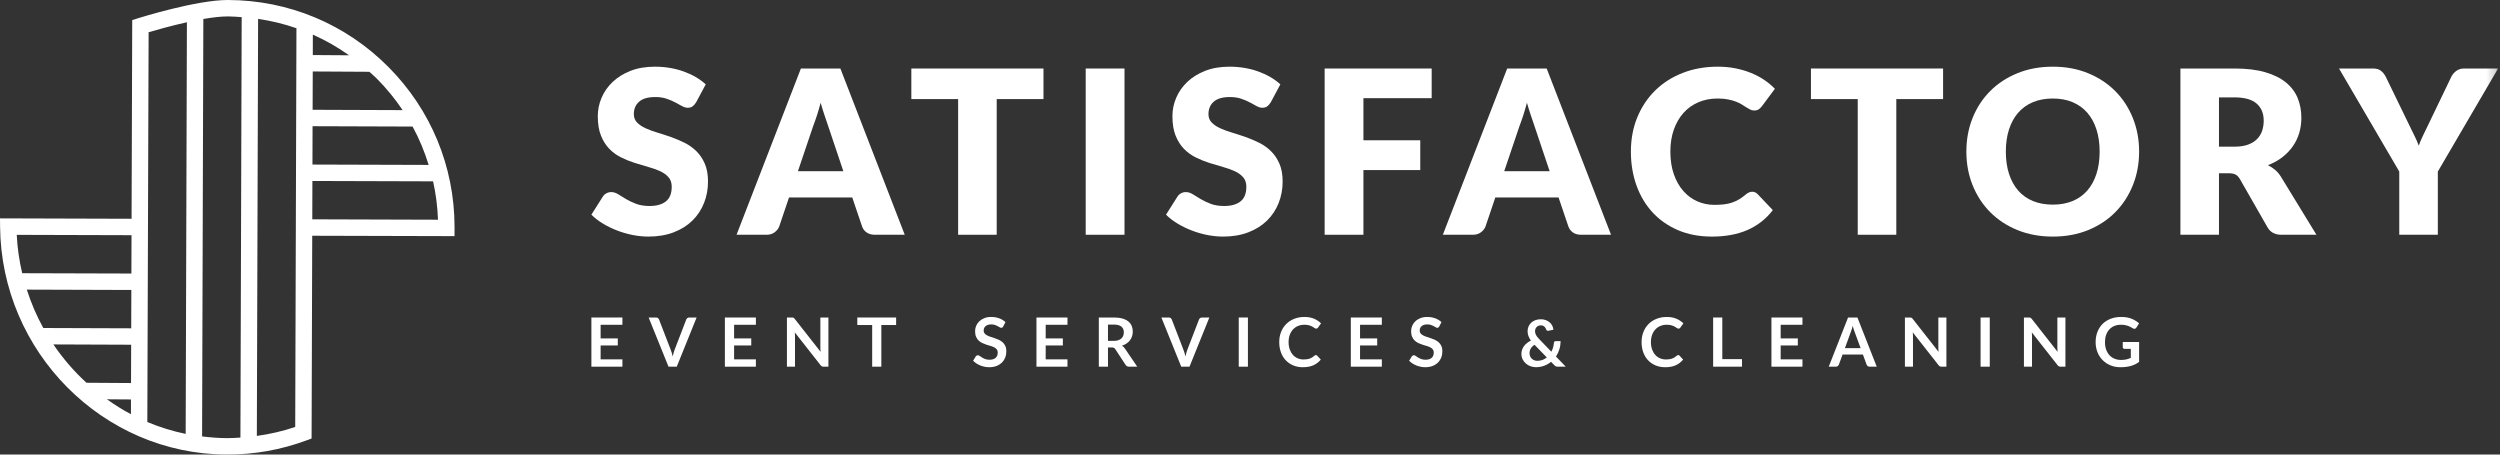 <?xml version="1.0" encoding="UTF-8"?>
<svg width="275px" height="50px" viewBox="0 0 275 50" version="1.1" xmlns="http://www.w3.org/2000/svg" xmlns:xlink="http://www.w3.org/1999/xlink">
    <rect x="0" y="0" width="275" height="50" fill="#333333" stroke="none"/>
    <!-- Generator: Sketch 53.2 (72643) - https://sketchapp.com -->
    <title>Group 12</title>
    <desc>Created with Sketch.</desc>
    <defs>
        <polygon id="path-1" points="0 46 271.789 46 271.789 0.271 0 0.271"></polygon>
    </defs>
    <g id="Design" stroke="none" stroke-width="1" fill="none" fill-rule="evenodd">
        <g id="Home" transform="translate(-118, -34)">
            <g id="Group-12" transform="translate(118, 34)">
                <g id="Group-1162" transform="translate(3, 0)">
                    <g id="Group-1161" transform="translate(0, 0.729)">
                        <path d="M73.576,10.522 C73.45,10.723 73.318,10.874 73.18,10.974 C73.043,11.074 72.864,11.125 72.647,11.125 C72.454,11.125 72.247,11.064 72.025,10.943 C71.804,10.821 71.553,10.685 71.272,10.535 C70.992,10.384 70.672,10.248 70.312,10.126 C69.953,10.005 69.543,9.945 69.082,9.945 C68.287,9.945 67.695,10.114 67.306,10.453 C66.917,10.792 66.722,11.25 66.722,11.828 C66.722,12.196 66.84,12.501 67.074,12.744 C67.308,12.987 67.616,13.196 67.997,13.372 C68.378,13.546 68.812,13.709 69.302,13.854 C69.792,14.001 70.292,14.164 70.802,14.344 C71.312,14.524 71.812,14.735 72.302,14.978 C72.791,15.22 73.226,15.53 73.607,15.907 C73.988,16.283 74.296,16.742 74.53,17.281 C74.763,17.821 74.881,18.471 74.881,19.233 C74.881,20.078 74.734,20.869 74.442,21.605 C74.149,22.341 73.724,22.984 73.168,23.532 C72.611,24.08 71.926,24.51 71.109,24.825 C70.294,25.138 69.367,25.295 68.329,25.295 C67.761,25.295 67.18,25.237 66.591,25.12 C66.001,25.002 65.43,24.837 64.878,24.624 C64.325,24.411 63.806,24.157 63.321,23.864 C62.836,23.572 62.413,23.245 62.054,22.885 L63.308,20.902 C63.4,20.751 63.53,20.63 63.698,20.538 C63.865,20.446 64.045,20.4 64.237,20.4 C64.488,20.4 64.741,20.48 64.997,20.638 C65.252,20.797 65.541,20.973 65.863,21.166 C66.184,21.358 66.555,21.534 66.973,21.693 C67.392,21.852 67.886,21.931 68.455,21.931 C69.224,21.931 69.823,21.762 70.25,21.423 C70.677,21.085 70.889,20.546 70.889,19.81 C70.889,19.383 70.772,19.037 70.538,18.768 C70.304,18.501 69.997,18.279 69.616,18.103 C69.235,17.927 68.802,17.773 68.316,17.638 C67.831,17.505 67.334,17.356 66.823,17.193 C66.312,17.03 65.814,16.829 65.33,16.59 C64.844,16.352 64.411,16.039 64.03,15.649 C63.649,15.26 63.342,14.775 63.108,14.193 C62.874,13.612 62.757,12.894 62.757,12.041 C62.757,11.355 62.894,10.685 63.171,10.033 C63.447,9.379 63.852,8.798 64.388,8.288 C64.924,7.778 65.581,7.37 66.358,7.064 C67.137,6.758 68.028,6.606 69.032,6.606 C69.593,6.606 70.138,6.65 70.67,6.738 C71.201,6.826 71.706,6.956 72.182,7.126 C72.659,7.298 73.105,7.503 73.519,7.742 C73.933,7.98 74.304,8.251 74.63,8.551 L73.576,10.522 Z" id="Fill-1123" fill="#FFFFFF"></path>
                        <path d="M84.772,18.103 L89.768,18.103 L88.086,13.095 C87.977,12.777 87.849,12.403 87.704,11.971 C87.557,11.541 87.413,11.074 87.27,10.572 C87.136,11.082 86.999,11.555 86.856,11.991 C86.713,12.425 86.58,12.802 86.455,13.12 L84.772,18.103 Z M96.521,25.094 L93.232,25.094 C92.864,25.094 92.561,25.008 92.322,24.837 C92.084,24.665 91.918,24.446 91.827,24.178 L90.747,20.99 L83.793,20.99 L82.714,24.178 C82.63,24.413 82.467,24.624 82.224,24.812 C81.982,25 81.685,25.094 81.334,25.094 L78.02,25.094 L85.099,6.807 L89.442,6.807 L96.521,25.094 Z" id="Fill-1125" fill="#FFFFFF"></path>
                        <polygon id="Fill-1127" fill="#FFFFFF" points="111.783 6.807 111.783 10.17 106.637 10.17 106.637 25.094 102.394 25.094 102.394 10.17 97.248 10.17 97.248 6.807"></polygon>
                        <mask id="mask-2" fill="white">
                            <use xlink:href="#path-1"></use>
                        </mask>
                        <g id="Clip-1130"></g>
                        <polygon id="Fill-1129" fill="#FFFFFF" mask="url(#mask-2)" points="116.427 25.094 120.695 25.094 120.695 6.807 116.427 6.807"></polygon>
                        <path d="M136.785,10.522 C136.659,10.723 136.527,10.874 136.389,10.974 C136.252,11.074 136.073,11.125 135.856,11.125 C135.663,11.125 135.456,11.064 135.234,10.943 C135.013,10.821 134.762,10.685 134.481,10.535 C134.201,10.384 133.881,10.248 133.521,10.126 C133.162,10.005 132.752,9.945 132.291,9.945 C131.496,9.945 130.904,10.114 130.515,10.453 C130.126,10.792 129.931,11.25 129.931,11.828 C129.931,12.196 130.049,12.501 130.283,12.744 C130.517,12.987 130.825,13.196 131.206,13.372 C131.587,13.546 132.021,13.709 132.511,13.854 C133.001,14.001 133.501,14.164 134.011,14.344 C134.521,14.524 135.021,14.735 135.511,14.978 C136,15.22 136.435,15.53 136.816,15.907 C137.197,16.283 137.505,16.742 137.739,17.281 C137.972,17.821 138.09,18.471 138.09,19.233 C138.09,20.078 137.943,20.869 137.651,21.605 C137.358,22.341 136.933,22.984 136.377,23.532 C135.82,24.08 135.135,24.51 134.318,24.825 C133.503,25.138 132.576,25.295 131.538,25.295 C130.97,25.295 130.389,25.237 129.8,25.12 C129.21,25.002 128.639,24.837 128.087,24.624 C127.534,24.411 127.015,24.157 126.53,23.864 C126.045,23.572 125.622,23.245 125.263,22.885 L126.517,20.902 C126.609,20.751 126.739,20.63 126.907,20.538 C127.074,20.446 127.254,20.4 127.446,20.4 C127.697,20.4 127.95,20.48 128.206,20.638 C128.461,20.797 128.75,20.973 129.072,21.166 C129.393,21.358 129.764,21.534 130.182,21.693 C130.601,21.852 131.095,21.931 131.664,21.931 C132.433,21.931 133.032,21.762 133.459,21.423 C133.886,21.085 134.098,20.546 134.098,19.81 C134.098,19.383 133.981,19.037 133.747,18.768 C133.513,18.501 133.206,18.279 132.825,18.103 C132.444,17.927 132.011,17.773 131.525,17.638 C131.04,17.505 130.543,17.356 130.032,17.193 C129.521,17.03 129.023,16.829 128.539,16.59 C128.053,16.352 127.62,16.039 127.239,15.649 C126.858,15.26 126.551,14.775 126.317,14.193 C126.083,13.612 125.966,12.894 125.966,12.041 C125.966,11.355 126.103,10.685 126.38,10.033 C126.656,9.379 127.061,8.798 127.597,8.288 C128.133,7.778 128.79,7.37 129.567,7.064 C130.346,6.758 131.237,6.606 132.241,6.606 C132.802,6.606 133.347,6.65 133.879,6.738 C134.41,6.826 134.915,6.956 135.391,7.126 C135.868,7.298 136.314,7.503 136.728,7.742 C137.142,7.98 137.513,8.251 137.839,8.551 L136.785,10.522 Z" id="Fill-1131" fill="#FFFFFF" mask="url(#mask-2)"></path>
                        <polygon id="Fill-1132" fill="#FFFFFF" mask="url(#mask-2)" points="154.483 6.807 154.483 10.07 146.977 10.07 146.977 14.702 153.228 14.702 153.228 17.978 146.977 17.978 146.977 25.094 142.71 25.094 142.71 6.807"></polygon>
                        <path d="M162.465,18.103 L167.461,18.103 L165.779,13.095 C165.67,12.777 165.542,12.403 165.397,11.971 C165.25,11.541 165.106,11.074 164.963,10.572 C164.829,11.082 164.692,11.555 164.549,11.991 C164.406,12.425 164.273,12.802 164.148,13.12 L162.465,18.103 Z M174.214,25.094 L170.925,25.094 C170.557,25.094 170.254,25.008 170.015,24.837 C169.777,24.665 169.611,24.446 169.52,24.178 L168.44,20.99 L161.486,20.99 L160.407,24.178 C160.323,24.413 160.16,24.624 159.917,24.812 C159.675,25 159.378,25.094 159.027,25.094 L155.713,25.094 L162.792,6.807 L167.135,6.807 L174.214,25.094 Z" id="Fill-1133" fill="#FFFFFF" mask="url(#mask-2)"></path>
                        <path d="M189.739,20.363 C189.84,20.363 189.94,20.382 190.042,20.419 C190.141,20.457 190.238,20.521 190.329,20.614 L192.011,22.384 C191.274,23.345 190.352,24.072 189.244,24.561 C188.136,25.05 186.823,25.296 185.309,25.296 C183.921,25.296 182.675,25.059 181.575,24.586 C180.475,24.113 179.542,23.461 178.775,22.628 C178.011,21.796 177.423,20.808 177.012,19.666 C176.602,18.524 176.398,17.283 176.398,15.944 C176.398,14.581 176.631,13.328 177.1,12.185 C177.569,11.043 178.224,10.057 179.065,9.229 C179.905,8.401 180.911,7.757 182.083,7.297 C183.256,6.837 184.548,6.606 185.962,6.606 C186.648,6.606 187.294,6.667 187.9,6.788 C188.507,6.91 189.075,7.077 189.601,7.29 C190.13,7.504 190.613,7.759 191.058,8.055 C191.501,8.353 191.893,8.681 192.238,9.041 L190.806,10.962 C190.714,11.079 190.606,11.185 190.48,11.282 C190.355,11.378 190.179,11.425 189.953,11.425 C189.802,11.425 189.661,11.392 189.526,11.326 C189.392,11.259 189.25,11.177 189.1,11.081 C188.948,10.985 188.784,10.88 188.603,10.767 C188.424,10.654 188.21,10.55 187.964,10.453 C187.718,10.357 187.428,10.275 187.097,10.209 C186.767,10.141 186.381,10.108 185.936,10.108 C185.167,10.108 184.464,10.244 183.828,10.516 C183.191,10.788 182.645,11.177 182.19,11.683 C181.733,12.189 181.379,12.802 181.124,13.522 C180.868,14.242 180.74,15.05 180.74,15.944 C180.74,16.882 180.868,17.715 181.124,18.442 C181.379,19.171 181.726,19.783 182.166,20.281 C182.603,20.779 183.117,21.158 183.702,21.417 C184.288,21.676 184.916,21.806 185.585,21.806 C185.97,21.806 186.321,21.787 186.639,21.75 C186.958,21.712 187.252,21.647 187.524,21.555 C187.797,21.463 188.055,21.343 188.303,21.197 C188.549,21.05 188.798,20.869 189.049,20.651 C189.149,20.568 189.258,20.499 189.375,20.444 C189.493,20.389 189.614,20.363 189.739,20.363" id="Fill-1134" fill="#FFFFFF" mask="url(#mask-2)"></path>
                        <polygon id="Fill-1135" fill="#FFFFFF" mask="url(#mask-2)" points="210.739 6.807 210.739 10.17 205.594 10.17 205.594 25.094 201.351 25.094 201.351 10.17 196.204 10.17 196.204 6.807"></polygon>
                        <path d="M227.96,15.944 C227.96,15.041 227.842,14.227 227.608,13.504 C227.374,12.779 227.037,12.167 226.598,11.665 C226.158,11.162 225.62,10.777 224.984,10.509 C224.349,10.242 223.625,10.108 222.814,10.108 C221.993,10.108 221.264,10.242 220.623,10.509 C219.983,10.777 219.443,11.162 219.004,11.665 C218.564,12.167 218.228,12.779 217.993,13.504 C217.759,14.227 217.643,15.041 217.643,15.944 C217.643,16.856 217.759,17.674 217.993,18.398 C218.228,19.122 218.564,19.735 219.004,20.237 C219.443,20.739 219.983,21.122 220.623,21.385 C221.264,21.649 221.993,21.781 222.814,21.781 C223.625,21.781 224.349,21.649 224.984,21.385 C225.62,21.122 226.158,20.739 226.598,20.237 C227.037,19.735 227.374,19.122 227.608,18.398 C227.842,17.674 227.96,16.856 227.96,15.944 M232.303,15.944 C232.303,17.266 232.074,18.497 231.618,19.634 C231.162,20.772 230.52,21.762 229.691,22.603 C228.863,23.444 227.865,24.103 226.698,24.58 C225.531,25.056 224.235,25.296 222.814,25.296 C221.391,25.296 220.094,25.056 218.923,24.58 C217.751,24.103 216.749,23.444 215.916,22.603 C215.084,21.762 214.439,20.772 213.983,19.634 C213.527,18.497 213.3,17.266 213.3,15.944 C213.3,14.623 213.527,13.392 213.983,12.255 C214.439,11.116 215.084,10.129 215.916,9.292 C216.749,8.456 217.751,7.798 218.923,7.322 C220.094,6.844 221.391,6.606 222.814,6.606 C224.235,6.606 225.531,6.846 226.698,7.328 C227.865,7.809 228.863,8.468 229.691,9.304 C230.52,10.141 231.162,11.129 231.618,12.267 C232.074,13.405 232.303,14.631 232.303,15.944" id="Fill-1136" fill="#FFFFFF" mask="url(#mask-2)"></path>
                        <path d="M241.088,15.405 L242.795,15.405 C243.372,15.405 243.863,15.332 244.27,15.185 C244.675,15.039 245.008,14.836 245.268,14.576 C245.526,14.317 245.715,14.013 245.832,13.667 C245.949,13.319 246.008,12.945 246.008,12.543 C246.008,11.74 245.746,11.112 245.224,10.66 C244.7,10.209 243.891,9.982 242.795,9.982 L241.088,9.982 L241.088,15.405 Z M241.088,18.329 L241.088,25.094 L236.845,25.094 L236.845,6.807 L242.795,6.807 C244.116,6.807 245.244,6.943 246.177,7.215 C247.11,7.487 247.871,7.866 248.462,8.35 C249.052,8.836 249.481,9.41 249.748,10.07 C250.016,10.731 250.15,11.451 250.15,12.229 C250.15,12.823 250.07,13.384 249.911,13.911 C249.752,14.438 249.516,14.926 249.202,15.374 C248.889,15.821 248.503,16.22 248.047,16.572 C247.591,16.924 247.067,17.212 246.472,17.438 C246.757,17.581 247.023,17.757 247.27,17.966 C247.516,18.175 247.732,18.429 247.915,18.731 L251.807,25.094 L247.966,25.094 C247.254,25.094 246.744,24.827 246.435,24.291 L243.397,18.982 C243.263,18.748 243.107,18.58 242.926,18.48 C242.746,18.38 242.493,18.329 242.167,18.329 L241.088,18.329 Z" id="Fill-1137" fill="#FFFFFF" mask="url(#mask-2)"></path>
                        <path d="M265.161,18.141 L265.161,25.094 L260.919,25.094 L260.919,18.141 L254.292,6.807 L258.032,6.807 C258.4,6.807 258.693,6.893 258.911,7.064 C259.128,7.236 259.304,7.455 259.438,7.723 L262.023,13.044 C262.232,13.471 262.426,13.865 262.6,14.225 C262.776,14.584 262.932,14.94 263.065,15.291 C263.191,14.932 263.342,14.572 263.517,14.212 C263.693,13.852 263.881,13.463 264.082,13.044 L266.642,7.723 C266.692,7.615 266.762,7.505 266.849,7.397 C266.937,7.287 267.038,7.19 267.151,7.102 C267.264,7.014 267.393,6.943 267.54,6.888 C267.686,6.833 267.848,6.807 268.023,6.807 L271.789,6.807 L265.161,18.141 Z" id="Fill-1138" fill="#FFFFFF" mask="url(#mask-2)"></path>
                        <polygon id="Fill-1139" fill="#FFFFFF" mask="url(#mask-2)" points="65.465 34.196 65.465 34.997 63.068 34.997 63.068 36.497 64.957 36.497 64.957 37.271 63.068 37.271 63.068 38.8 65.465 38.8 65.465 39.605 62.054 39.605 62.054 34.196"></polygon>
                        <path d="M68.35,34.196 L69.162,34.196 C69.248,34.196 69.32,34.217 69.375,34.26 C69.43,34.302 69.471,34.357 69.498,34.425 L70.77,37.724 C70.813,37.831 70.854,37.948 70.892,38.077 C70.93,38.206 70.967,38.341 71.002,38.484 C71.059,38.197 71.13,37.944 71.215,37.724 L72.484,34.425 C72.506,34.367 72.545,34.315 72.604,34.267 C72.661,34.219 72.731,34.196 72.816,34.196 L73.627,34.196 L71.444,39.605 L70.535,39.605 L68.35,34.196 Z" id="Fill-1140" fill="#FFFFFF" mask="url(#mask-2)"></path>
                        <polygon id="Fill-1141" fill="#FFFFFF" mask="url(#mask-2)" points="80.148 34.196 80.148 34.997 77.751 34.997 77.751 36.497 79.639 36.497 79.639 37.271 77.751 37.271 77.751 38.8 80.148 38.8 80.148 39.605 76.737 39.605 76.737 34.196"></polygon>
                        <path d="M84.202,34.202 C84.232,34.206 84.26,34.213 84.282,34.224 C84.306,34.236 84.33,34.253 84.352,34.273 C84.374,34.294 84.399,34.322 84.427,34.357 L87.266,37.974 C87.257,37.887 87.249,37.803 87.246,37.719 C87.242,37.635 87.24,37.557 87.24,37.484 L87.24,34.196 L88.126,34.196 L88.126,39.605 L87.607,39.605 C87.527,39.605 87.461,39.593 87.408,39.568 C87.356,39.543 87.305,39.499 87.255,39.433 L84.427,35.832 C84.434,35.911 84.44,35.989 84.444,36.068 C84.447,36.147 84.45,36.22 84.45,36.283 L84.45,39.605 L83.562,39.605 L83.562,34.196 L84.091,34.196 C84.135,34.196 84.172,34.198 84.202,34.202" id="Fill-1142" fill="#FFFFFF" mask="url(#mask-2)"></path>
                        <polygon id="Fill-1143" fill="#FFFFFF" mask="url(#mask-2)" points="95.574 34.196 95.574 35.023 93.947 35.023 93.947 39.605 92.94 39.605 92.94 35.023 91.305 35.023 91.305 34.196"></polygon>
                        <path d="M107.354,35.18 C107.326,35.234 107.294,35.274 107.258,35.296 C107.222,35.318 107.179,35.329 107.129,35.329 C107.08,35.329 107.023,35.31 106.961,35.272 C106.899,35.233 106.826,35.19 106.741,35.143 C106.656,35.095 106.556,35.052 106.443,35.014 C106.33,34.974 106.195,34.955 106.041,34.955 C105.901,34.955 105.779,34.972 105.675,35.005 C105.573,35.039 105.485,35.086 105.415,35.146 C105.342,35.206 105.291,35.277 105.255,35.361 C105.22,35.445 105.204,35.536 105.204,35.636 C105.204,35.764 105.238,35.869 105.309,35.954 C105.38,36.039 105.475,36.111 105.592,36.171 C105.709,36.231 105.842,36.284 105.992,36.331 C106.141,36.379 106.294,36.43 106.451,36.484 C106.606,36.537 106.759,36.6 106.909,36.67 C107.057,36.742 107.191,36.83 107.308,36.94 C107.425,37.048 107.52,37.182 107.59,37.338 C107.663,37.495 107.698,37.686 107.698,37.91 C107.698,38.155 107.656,38.383 107.572,38.597 C107.489,38.81 107.367,38.995 107.207,39.155 C107.044,39.312 106.848,39.438 106.617,39.529 C106.385,39.618 106.12,39.665 105.82,39.665 C105.648,39.665 105.478,39.648 105.311,39.615 C105.144,39.58 104.984,39.533 104.831,39.47 C104.677,39.408 104.533,39.333 104.401,39.246 C104.267,39.159 104.148,39.062 104.043,38.953 L104.334,38.472 C104.363,38.437 104.395,38.408 104.434,38.383 C104.473,38.36 104.516,38.349 104.563,38.349 C104.625,38.349 104.692,38.374 104.765,38.425 C104.837,38.476 104.923,38.534 105.021,38.595 C105.12,38.658 105.236,38.714 105.37,38.765 C105.502,38.817 105.663,38.842 105.85,38.842 C106.137,38.842 106.359,38.774 106.515,38.638 C106.673,38.502 106.751,38.307 106.751,38.052 C106.751,37.91 106.716,37.794 106.644,37.705 C106.574,37.615 106.479,37.539 106.362,37.479 C106.245,37.417 106.111,37.365 105.962,37.324 C105.813,37.281 105.661,37.235 105.506,37.185 C105.351,37.135 105.199,37.075 105.05,37.005 C104.9,36.935 104.766,36.845 104.649,36.732 C104.532,36.619 104.438,36.479 104.367,36.312 C104.295,36.144 104.26,35.936 104.26,35.688 C104.26,35.492 104.299,35.299 104.377,35.113 C104.457,34.925 104.572,34.759 104.722,34.616 C104.874,34.47 105.058,34.354 105.278,34.267 C105.497,34.18 105.748,34.136 106.03,34.136 C106.348,34.136 106.643,34.186 106.913,34.285 C107.182,34.385 107.411,34.525 107.601,34.704 L107.354,35.18 Z" id="Fill-1144" fill="#FFFFFF" mask="url(#mask-2)"></path>
                        <polygon id="Fill-1145" fill="#FFFFFF" mask="url(#mask-2)" points="114.423 34.196 114.423 34.997 112.025 34.997 112.025 36.497 113.914 36.497 113.914 37.271 112.025 37.271 112.025 38.8 114.423 38.8 114.423 39.605 111.011 39.605 111.011 34.196"></polygon>
                        <path d="M118.878,36.769 L119.506,36.769 C119.695,36.769 119.861,36.747 120.002,36.699 C120.143,36.651 120.259,36.586 120.351,36.502 C120.441,36.418 120.509,36.32 120.554,36.206 C120.599,36.09 120.621,35.963 120.621,35.827 C120.621,35.552 120.53,35.342 120.351,35.195 C120.169,35.047 119.893,34.974 119.522,34.974 L118.878,34.974 L118.878,36.769 Z M118.878,37.492 L118.878,39.605 L117.871,39.605 L117.871,34.196 L119.522,34.196 C119.891,34.196 120.206,34.235 120.47,34.31 C120.732,34.386 120.948,34.493 121.117,34.63 C121.285,34.767 121.408,34.931 121.487,35.122 C121.566,35.312 121.605,35.522 121.605,35.752 C121.605,35.935 121.578,36.106 121.524,36.268 C121.471,36.43 121.394,36.578 121.292,36.71 C121.191,36.841 121.067,36.957 120.918,37.057 C120.77,37.158 120.602,37.238 120.412,37.296 C120.539,37.37 120.649,37.473 120.74,37.608 L122.095,39.605 L121.191,39.605 C121.103,39.605 121.028,39.587 120.967,39.553 C120.905,39.518 120.855,39.468 120.812,39.403 L119.675,37.671 C119.633,37.607 119.585,37.56 119.534,37.533 C119.483,37.505 119.407,37.492 119.308,37.492 L118.878,37.492 Z" id="Fill-1146" fill="#FFFFFF" mask="url(#mask-2)"></path>
                        <path d="M124.751,34.196 L125.563,34.196 C125.65,34.196 125.721,34.217 125.776,34.26 C125.831,34.302 125.872,34.357 125.899,34.425 L127.171,37.724 C127.214,37.831 127.255,37.948 127.293,38.077 C127.332,38.206 127.369,38.341 127.403,38.484 C127.461,38.197 127.531,37.944 127.616,37.724 L128.886,34.425 C128.907,34.367 128.947,34.315 129.005,34.267 C129.062,34.219 129.133,34.196 129.218,34.196 L130.029,34.196 L127.845,39.605 L126.936,39.605 L124.751,34.196 Z" id="Fill-1147" fill="#FFFFFF" mask="url(#mask-2)"></path>
                        <polygon id="Fill-1148" fill="#FFFFFF" mask="url(#mask-2)" points="133.262 39.605 134.271 39.605 134.271 34.196 133.262 34.196"></polygon>
                        <path d="M141.748,38.329 C141.804,38.329 141.85,38.351 141.891,38.393 L142.287,38.824 C142.067,39.096 141.798,39.304 141.477,39.449 C141.157,39.593 140.772,39.666 140.323,39.666 C139.921,39.666 139.56,39.598 139.239,39.459 C138.919,39.322 138.646,39.132 138.419,38.887 C138.192,38.642 138.019,38.351 137.897,38.013 C137.776,37.674 137.716,37.303 137.716,36.901 C137.716,36.495 137.783,36.122 137.918,35.784 C138.053,35.446 138.242,35.156 138.486,34.911 C138.731,34.667 139.023,34.476 139.364,34.341 C139.704,34.205 140.08,34.137 140.491,34.137 C140.894,34.137 141.244,34.201 141.545,34.329 C141.846,34.458 142.102,34.628 142.316,34.84 L141.98,35.308 C141.96,35.337 141.935,35.363 141.903,35.386 C141.872,35.409 141.829,35.42 141.774,35.42 C141.718,35.42 141.658,35.397 141.6,35.352 C141.539,35.308 141.462,35.259 141.37,35.207 C141.278,35.154 141.161,35.106 141.02,35.06 C140.879,35.016 140.7,34.993 140.484,34.993 C140.23,34.993 139.996,35.037 139.783,35.126 C139.569,35.215 139.386,35.342 139.232,35.506 C139.079,35.67 138.96,35.87 138.874,36.105 C138.788,36.342 138.745,36.607 138.745,36.901 C138.745,37.205 138.788,37.475 138.874,37.713 C138.96,37.95 139.076,38.149 139.224,38.31 C139.371,38.474 139.544,38.598 139.744,38.683 C139.943,38.769 140.157,38.812 140.387,38.812 C140.524,38.812 140.648,38.806 140.759,38.79 C140.87,38.775 140.973,38.751 141.066,38.72 C141.159,38.687 141.247,38.645 141.331,38.594 C141.415,38.543 141.498,38.479 141.579,38.405 C141.605,38.383 141.631,38.364 141.658,38.35 C141.686,38.336 141.716,38.329 141.748,38.329" id="Fill-1149" fill="#FFFFFF" mask="url(#mask-2)"></path>
                        <polygon id="Fill-1150" fill="#FFFFFF" mask="url(#mask-2)" points="149.002 34.196 149.002 34.997 146.605 34.997 146.605 36.497 148.493 36.497 148.493 37.271 146.605 37.271 146.605 38.8 149.002 38.8 149.002 39.605 145.59 39.605 145.59 34.196"></polygon>
                        <path d="M155.317,35.18 C155.29,35.234 155.257,35.274 155.222,35.296 C155.186,35.318 155.143,35.329 155.093,35.329 C155.043,35.329 154.986,35.31 154.924,35.272 C154.862,35.233 154.789,35.19 154.704,35.143 C154.619,35.095 154.519,35.052 154.407,35.014 C154.293,34.974 154.158,34.955 154.004,34.955 C153.865,34.955 153.743,34.972 153.639,35.005 C153.536,35.039 153.449,35.086 153.378,35.146 C153.306,35.206 153.254,35.277 153.218,35.361 C153.184,35.445 153.167,35.536 153.167,35.636 C153.167,35.764 153.202,35.869 153.272,35.954 C153.344,36.039 153.438,36.111 153.555,36.171 C153.672,36.231 153.805,36.284 153.955,36.331 C154.105,36.379 154.258,36.43 154.414,36.484 C154.569,36.537 154.722,36.6 154.873,36.67 C155.021,36.742 155.155,36.83 155.272,36.94 C155.389,37.048 155.483,37.182 155.554,37.338 C155.626,37.495 155.661,37.686 155.661,37.91 C155.661,38.155 155.619,38.383 155.536,38.597 C155.452,38.81 155.33,38.995 155.17,39.155 C155.008,39.312 154.812,39.438 154.58,39.529 C154.348,39.618 154.083,39.665 153.783,39.665 C153.611,39.665 153.442,39.648 153.275,39.615 C153.107,39.58 152.947,39.533 152.794,39.47 C152.64,39.408 152.497,39.333 152.364,39.246 C152.231,39.159 152.111,39.062 152.006,38.953 L152.298,38.472 C152.326,38.437 152.358,38.408 152.398,38.383 C152.436,38.36 152.479,38.349 152.527,38.349 C152.588,38.349 152.656,38.374 152.729,38.425 C152.8,38.476 152.886,38.534 152.984,38.595 C153.083,38.658 153.199,38.714 153.333,38.765 C153.466,38.817 153.627,38.842 153.813,38.842 C154.1,38.842 154.322,38.774 154.479,38.638 C154.636,38.502 154.714,38.307 154.714,38.052 C154.714,37.91 154.679,37.794 154.608,37.705 C154.537,37.615 154.443,37.539 154.326,37.479 C154.209,37.417 154.075,37.365 153.926,37.324 C153.776,37.281 153.624,37.235 153.469,37.185 C153.314,37.135 153.162,37.075 153.013,37.005 C152.864,36.935 152.73,36.845 152.613,36.732 C152.496,36.619 152.401,36.479 152.331,36.312 C152.258,36.144 152.223,35.936 152.223,35.688 C152.223,35.492 152.263,35.299 152.34,35.113 C152.42,34.925 152.535,34.759 152.686,34.616 C152.837,34.47 153.021,34.354 153.241,34.267 C153.461,34.18 153.712,34.136 153.994,34.136 C154.311,34.136 154.606,34.186 154.876,34.285 C155.145,34.385 155.374,34.525 155.564,34.704 L155.317,35.18 Z" id="Fill-1151" fill="#FFFFFF" mask="url(#mask-2)"></path>
                        <path d="M165.249,38.114 C165.249,38.246 165.271,38.363 165.316,38.468 C165.362,38.572 165.424,38.66 165.503,38.733 C165.58,38.805 165.672,38.861 165.775,38.9 C165.879,38.94 165.989,38.96 166.105,38.96 C166.314,38.96 166.506,38.927 166.678,38.861 C166.85,38.796 167.008,38.706 167.15,38.589 L165.795,37.197 C165.604,37.321 165.467,37.461 165.38,37.615 C165.292,37.769 165.249,37.935 165.249,38.114 M166.49,34.39 C166.699,34.39 166.887,34.422 167.053,34.487 C167.218,34.551 167.359,34.636 167.477,34.744 C167.595,34.85 167.687,34.973 167.755,35.11 C167.822,35.249 167.862,35.391 167.875,35.539 L167.314,35.656 C167.307,35.659 167.3,35.66 167.291,35.66 L167.268,35.66 C167.228,35.66 167.19,35.649 167.159,35.626 C167.127,35.604 167.102,35.569 167.083,35.521 C167.061,35.459 167.034,35.401 167,35.343 C166.967,35.288 166.928,35.239 166.88,35.199 C166.832,35.157 166.775,35.123 166.711,35.098 C166.647,35.073 166.573,35.06 166.49,35.06 C166.391,35.06 166.302,35.078 166.223,35.113 C166.145,35.147 166.077,35.193 166.022,35.252 C165.968,35.31 165.927,35.378 165.898,35.455 C165.869,35.532 165.855,35.613 165.855,35.699 C165.855,35.771 165.863,35.84 165.879,35.906 C165.894,35.973 165.918,36.04 165.952,36.105 C165.985,36.173 166.028,36.241 166.082,36.311 C166.136,36.381 166.201,36.456 166.279,36.538 L167.649,37.961 C167.728,37.811 167.791,37.653 167.839,37.486 C167.887,37.32 167.918,37.15 167.932,36.98 C167.937,36.926 167.954,36.882 167.985,36.847 C168.016,36.815 168.059,36.798 168.113,36.798 L168.667,36.798 C168.664,37.112 168.619,37.412 168.531,37.696 C168.442,37.982 168.317,38.246 168.152,38.485 L169.233,39.605 L168.371,39.605 C168.325,39.605 168.285,39.603 168.251,39.598 C168.216,39.593 168.184,39.585 168.152,39.572 C168.122,39.559 168.092,39.542 168.062,39.519 C168.035,39.499 168.005,39.47 167.975,39.438 L167.617,39.07 C167.39,39.256 167.135,39.401 166.856,39.506 C166.576,39.61 166.273,39.662 165.948,39.662 C165.749,39.662 165.554,39.629 165.363,39.561 C165.173,39.493 165.003,39.395 164.853,39.266 C164.703,39.138 164.583,38.983 164.491,38.801 C164.399,38.62 164.354,38.414 164.354,38.185 C164.354,38.026 164.38,37.875 164.432,37.731 C164.484,37.588 164.558,37.454 164.65,37.33 C164.742,37.207 164.853,37.093 164.979,36.994 C165.106,36.894 165.247,36.809 165.399,36.737 C165.272,36.559 165.181,36.385 165.123,36.215 C165.063,36.045 165.034,35.876 165.034,35.706 C165.034,35.528 165.067,35.359 165.133,35.199 C165.198,35.037 165.294,34.898 165.419,34.779 C165.543,34.66 165.696,34.566 165.876,34.495 C166.058,34.426 166.262,34.39 166.49,34.39" id="Fill-1152" fill="#FFFFFF" mask="url(#mask-2)"></path>
                        <path d="M181.605,38.329 C181.661,38.329 181.708,38.351 181.749,38.393 L182.144,38.824 C181.924,39.096 181.655,39.304 181.334,39.449 C181.014,39.593 180.63,39.666 180.18,39.666 C179.779,39.666 179.417,39.598 179.097,39.459 C178.777,39.322 178.503,39.132 178.276,38.887 C178.049,38.642 177.876,38.351 177.754,38.013 C177.634,37.674 177.574,37.303 177.574,36.901 C177.574,36.495 177.641,36.122 177.776,35.784 C177.911,35.446 178.1,35.156 178.343,34.911 C178.588,34.667 178.881,34.476 179.221,34.341 C179.562,34.205 179.938,34.137 180.349,34.137 C180.751,34.137 181.101,34.201 181.402,34.329 C181.703,34.458 181.959,34.628 182.174,34.84 L181.837,35.308 C181.818,35.337 181.792,35.363 181.761,35.386 C181.73,35.409 181.687,35.42 181.632,35.42 C181.575,35.42 181.516,35.397 181.457,35.352 C181.396,35.308 181.32,35.259 181.228,35.207 C181.136,35.154 181.019,35.106 180.878,35.06 C180.737,35.016 180.558,34.993 180.342,34.993 C180.087,34.993 179.853,35.037 179.64,35.126 C179.427,35.215 179.244,35.342 179.09,35.506 C178.937,35.67 178.817,35.87 178.731,36.105 C178.645,36.342 178.602,36.607 178.602,36.901 C178.602,37.205 178.645,37.475 178.731,37.713 C178.817,37.95 178.933,38.149 179.081,38.31 C179.228,38.474 179.402,38.598 179.601,38.683 C179.801,38.769 180.014,38.812 180.245,38.812 C180.381,38.812 180.505,38.806 180.616,38.79 C180.727,38.775 180.83,38.751 180.923,38.72 C181.016,38.687 181.105,38.645 181.188,38.594 C181.272,38.543 181.356,38.479 181.437,38.405 C181.462,38.383 181.488,38.364 181.516,38.35 C181.543,38.336 181.573,38.329 181.605,38.329" id="Fill-1153" fill="#FFFFFF" mask="url(#mask-2)"></path>
                        <polygon id="Fill-1154" fill="#FFFFFF" mask="url(#mask-2)" points="186.453 38.775 188.618 38.775 188.618 39.605 185.446 39.605 185.446 34.196 186.453 34.196"></polygon>
                        <polygon id="Fill-1155" fill="#FFFFFF" mask="url(#mask-2)" points="195.27 34.196 195.27 34.997 192.873 34.997 192.873 36.497 194.761 36.497 194.761 37.271 192.873 37.271 192.873 38.8 195.27 38.8 195.27 39.605 191.859 39.605 191.859 34.196"></polygon>
                        <path d="M199.94,37.563 L201.664,37.563 L201.005,35.764 C200.975,35.684 200.942,35.589 200.906,35.481 C200.87,35.373 200.834,35.254 200.798,35.127 C200.764,35.254 200.73,35.374 200.697,35.483 C200.663,35.593 200.629,35.688 200.597,35.771 L199.94,37.563 Z M203.441,39.605 L202.663,39.605 C202.576,39.605 202.503,39.584 202.447,39.541 C202.391,39.496 202.35,39.441 202.326,39.376 L201.921,38.273 L199.68,38.273 L199.277,39.376 C199.256,39.434 199.217,39.487 199.159,39.535 C199.1,39.582 199.029,39.605 198.944,39.605 L198.162,39.605 L200.287,34.196 L201.316,34.196 L203.441,39.605 Z" id="Fill-1156" fill="#FFFFFF" mask="url(#mask-2)"></path>
                        <path d="M207.181,34.202 C207.21,34.206 207.238,34.213 207.261,34.224 C207.285,34.236 207.308,34.253 207.33,34.273 C207.353,34.294 207.378,34.322 207.405,34.357 L210.244,37.974 C210.235,37.887 210.228,37.803 210.224,37.719 C210.221,37.635 210.218,37.557 210.218,37.484 L210.218,34.196 L211.104,34.196 L211.104,39.605 L210.585,39.605 C210.505,39.605 210.439,39.593 210.387,39.568 C210.334,39.543 210.284,39.499 210.234,39.433 L207.405,35.832 C207.412,35.911 207.418,35.989 207.422,36.068 C207.425,36.147 207.428,36.22 207.428,36.283 L207.428,39.605 L206.54,39.605 L206.54,34.196 L207.069,34.196 C207.114,34.196 207.151,34.198 207.181,34.202" id="Fill-1157" fill="#FFFFFF" mask="url(#mask-2)"></path>
                        <polygon id="Fill-1158" fill="#FFFFFF" mask="url(#mask-2)" points="214.864 39.605 215.873 39.605 215.873 34.196 214.864 34.196"></polygon>
                        <path d="M220.273,34.202 C220.303,34.206 220.331,34.213 220.353,34.224 C220.377,34.236 220.401,34.253 220.423,34.273 C220.445,34.294 220.47,34.322 220.498,34.357 L223.337,37.974 C223.328,37.887 223.32,37.803 223.317,37.719 C223.313,37.635 223.311,37.557 223.311,37.484 L223.311,34.196 L224.197,34.196 L224.197,39.605 L223.678,39.605 C223.598,39.605 223.532,39.593 223.479,39.568 C223.427,39.543 223.376,39.499 223.326,39.433 L220.498,35.832 C220.505,35.911 220.511,35.989 220.515,36.068 C220.518,36.147 220.521,36.22 220.521,36.283 L220.521,39.605 L219.633,39.605 L219.633,34.196 L220.162,34.196 C220.206,34.196 220.243,34.198 220.273,34.202" id="Fill-1159" fill="#FFFFFF" mask="url(#mask-2)"></path>
                        <path d="M230.317,38.865 C230.545,38.865 230.742,38.844 230.91,38.803 C231.079,38.762 231.239,38.706 231.39,38.633 L231.39,37.649 L230.713,37.649 C230.649,37.649 230.597,37.632 230.56,37.594 C230.523,37.558 230.504,37.514 230.504,37.462 L230.504,36.892 L232.303,36.892 L232.303,39.082 C232.167,39.181 232.023,39.268 231.875,39.342 C231.726,39.415 231.568,39.475 231.4,39.523 C231.231,39.57 231.051,39.606 230.859,39.63 C230.668,39.653 230.461,39.666 230.239,39.666 C229.844,39.666 229.482,39.597 229.149,39.459 C228.819,39.322 228.532,39.132 228.289,38.886 C228.047,38.642 227.858,38.351 227.722,38.012 C227.587,37.674 227.519,37.303 227.519,36.901 C227.519,36.495 227.586,36.122 227.716,35.783 C227.849,35.444 228.037,35.151 228.28,34.907 C228.524,34.662 228.819,34.472 229.165,34.339 C229.511,34.204 229.901,34.136 230.332,34.136 C230.773,34.136 231.155,34.202 231.479,34.333 C231.801,34.464 232.075,34.635 232.299,34.844 L232.007,35.3 C231.951,35.392 231.875,35.438 231.78,35.438 C231.719,35.438 231.659,35.418 231.596,35.379 C231.516,35.331 231.435,35.283 231.351,35.236 C231.267,35.189 231.175,35.147 231.075,35.113 C230.974,35.078 230.86,35.049 230.735,35.027 C230.608,35.005 230.463,34.993 230.297,34.993 C230.031,34.993 229.791,35.039 229.575,35.128 C229.359,35.218 229.175,35.346 229.023,35.513 C228.871,35.68 228.754,35.882 228.671,36.115 C228.588,36.349 228.548,36.612 228.548,36.901 C228.548,37.212 228.591,37.49 228.678,37.733 C228.766,37.976 228.888,38.181 229.045,38.349 C229.202,38.516 229.388,38.644 229.606,38.732 C229.823,38.82 230.06,38.865 230.317,38.865" id="Fill-1160" fill="#FFFFFF" mask="url(#mask-2)"></path>
                    </g>
                </g>
                <path d="M25.05,0 C21.616,0 15.437,1.928 15.175,2.011 L15.175,2.011 L14.545,2.209 L14.473,24.065 L0,24.02 L0.009,24.935 C0.14,38.716 11.32,49.96 24.928,50 L24.928,50 L25.013,50 C27.995,50 30.913,49.48 33.688,48.452 L33.688,48.452 L34.275,48.234 L34.345,25.932 L49.998,25.975 L50,25.077 L50,24.919 C49.98,18.3 47.403,12.075 42.732,7.374 L42.732,7.374 C38.026,2.638 31.755,0.019 25.079,0 L25.079,0 L25.05,0 Z M22.23,48.007 L22.368,2.088 C23.349,1.92 24.286,1.806 25.049,1.806 L25.049,1.806 L25.074,1.806 C25.581,1.807 26.083,1.851 26.585,1.884 L26.585,1.884 L26.447,48.135 C25.969,48.165 25.492,48.194 25.013,48.194 L25.013,48.194 L24.936,48.194 C24.02,48.19 23.119,48.116 22.23,48.007 L22.23,48.007 Z M28.391,2.079 C29.836,2.289 31.246,2.631 32.609,3.104 L32.609,3.104 L32.474,46.965 C31.1,47.433 29.689,47.751 28.253,47.952 L28.253,47.952 L28.391,2.079 Z M16.206,46.422 L16.348,3.545 C17.206,3.291 18.836,2.831 20.56,2.448 L20.56,2.448 L20.424,47.728 C18.965,47.427 17.555,46.988 16.206,46.422 L16.206,46.422 Z M34.408,6.055 L34.413,3.809 C35.809,4.429 37.138,5.189 38.395,6.082 L38.395,6.082 L34.408,6.055 Z M34.388,12.077 L34.402,7.861 L40.628,7.897 C40.902,8.148 41.188,8.383 41.451,8.649 L41.451,8.649 C42.518,9.722 43.463,10.885 44.288,12.114 L44.288,12.114 L34.388,12.077 Z M34.37,18.101 L34.382,13.883 L45.384,13.921 C46.119,15.265 46.702,16.68 47.153,18.141 L47.153,18.141 L34.37,18.101 Z M34.351,24.125 L34.364,19.907 L47.641,19.947 C47.945,21.324 48.128,22.734 48.179,24.169 L48.179,24.169 L34.351,24.125 Z M2.441,30.053 C2.122,28.686 1.911,27.279 1.842,25.834 L1.842,25.834 L14.467,25.871 L14.453,30.089 L2.441,30.053 Z M4.762,36.08 C4.027,34.746 3.42,33.333 2.949,31.858 L2.949,31.858 L14.448,31.896 L14.434,36.114 L4.762,36.08 Z M9.513,42.103 C8.141,40.848 6.918,39.436 5.871,37.886 L5.871,37.886 L14.428,37.92 L14.413,42.135 L9.513,42.103 Z M11.762,43.921 L14.408,43.94 L14.403,45.563 C13.481,45.077 12.606,44.522 11.762,43.921 L11.762,43.921 Z" id="Fill-1" fill="#FFFFFF"></path>
            </g>
        </g>
    </g>
</svg>
